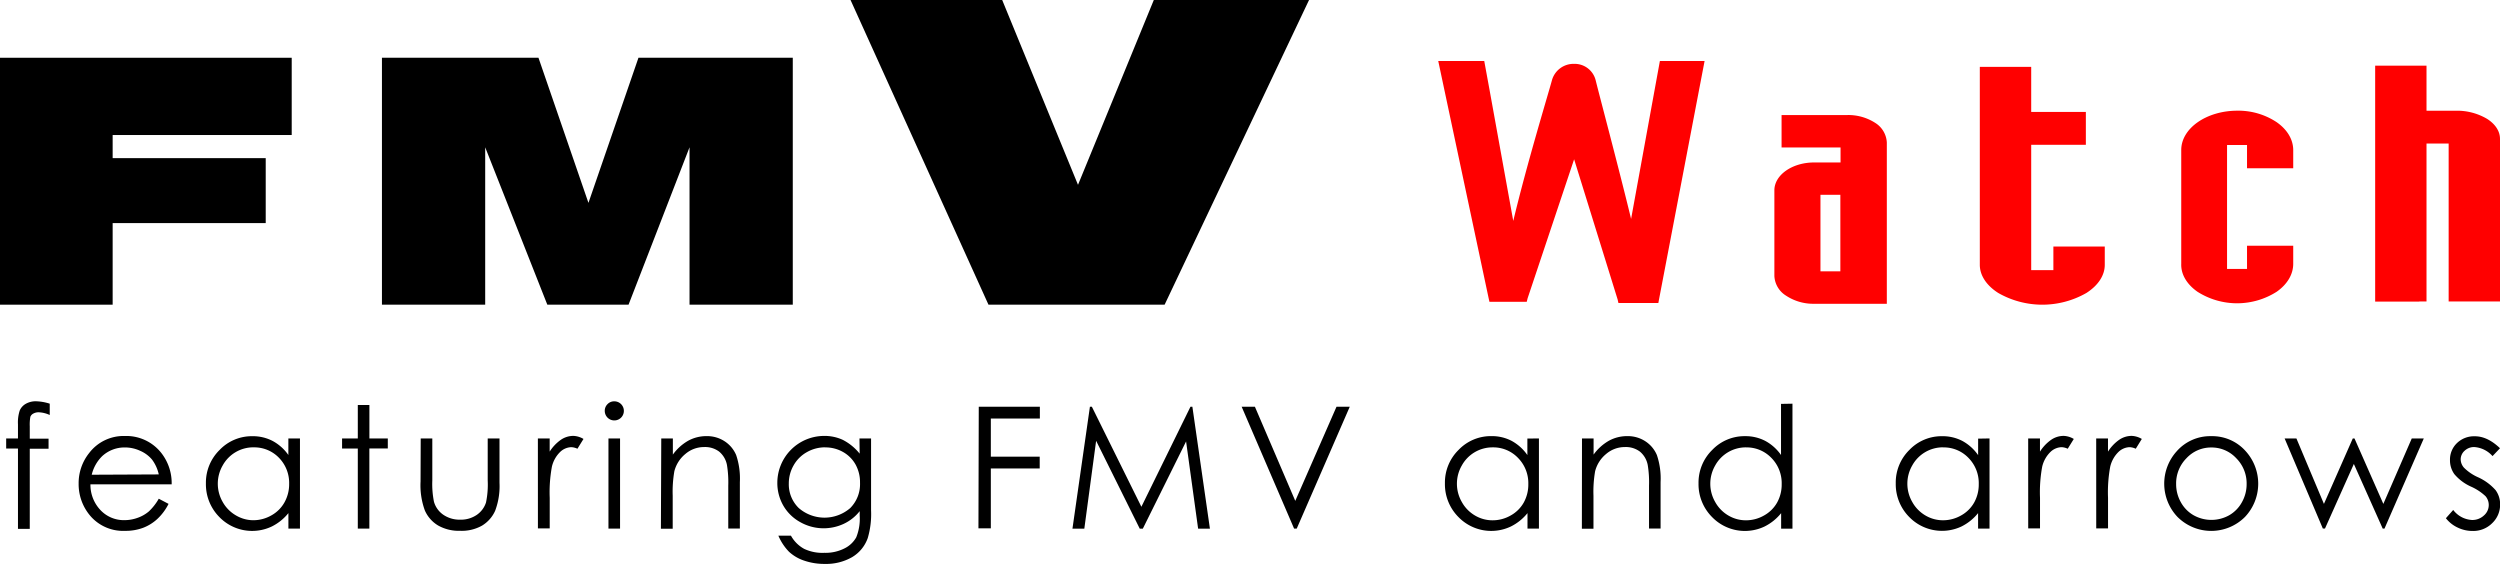 <svg id="レイヤー_1" data-name="レイヤー 1" xmlns="http://www.w3.org/2000/svg" viewBox="0 0 635.83 143.43"><title>logo</title><polygon points="67.58 56.74 67.58 40.22 28.65 40.22 28.65 34.34 74.19 34.34 74.19 14.69 0 14.69 0 77.49 28.65 77.49 28.65 56.74 67.58 56.74"/><polygon points="201.63 14.69 162.38 14.69 149.66 51.6 136.95 14.69 97.14 14.69 97.14 77.49 123.4 77.49 123.4 37.46 139.2 77.49 159.86 77.49 175.37 37.46 175.37 77.49 201.63 77.49 201.63 14.69"/><polygon points="254.89 0 216.32 0 251.4 77.49 296.2 77.49 332.93 0 293.45 0 274.17 47.01 254.89 0"/><path d="M558.87,74.19a18.76,18.76,0,0,0,20.18,0c2.71-1.91,4.19-4.43,4.19-7.1V62.5H571.49v5.9h-5.08V36.88h5.08v5.91h11.75V38.18c0-2.67-1.48-5.19-4.19-7.09a17.64,17.64,0,0,0-10-2.94c-7.88,0-14.29,4.49-14.29,10V67.09C554.66,69.77,556.17,72.29,558.87,74.19Z" style="fill:red"/><path d="M615.3,76.68h1.84V36.5h5.63V76.68h13.06V35.32c0-1.92-1.16-3.73-3.27-5.08a15,15,0,0,0-7.94-2.08h-7.48V16.7H604.08v60H615.3Z" style="fill:red"/><path d="M508.22,74.51a22.56,22.56,0,0,0,22.42,0c3-1.92,4.67-4.47,4.67-7.16V62.7H522.24v6H516.6V36.83h13.9V28.47H516.6V17H503.53V67.36C503.53,70,505.19,72.59,508.22,74.51Z" style="fill:red"/><path d="M378.61,75.85l.2.9h9.49l.22-.88,11.83-35.36,11.07,35.67.2.89h10.15l.17-.91,11.59-60.64H422.16l-7.32,40.16c-3.25-13.39-7.93-30.87-9-35.22a5.51,5.51,0,0,0-5.48-4.22,5.71,5.71,0,0,0-5.66,4.2c-1.06,3.89-6.33,21.13-9.83,35.75l-6-33.14-1.38-7.54h-11.7l1.6,7.54Z" style="fill:red"/><path d="M454.24,75.19a12.55,12.55,0,0,0,7.14,2.07h18.5v-41a6.25,6.25,0,0,0-2.94-5,12.61,12.61,0,0,0-7.15-2H453.11v8.25h15v3.81h-6.73c-5.56,0-10.1,3.18-10.1,7.09V70.17A6.23,6.23,0,0,0,454.24,75.19ZM463,49.54h5.06V69H463Z" style="fill:red"/><path d="M12.65,102.67v2.88a7.34,7.34,0,0,0-2.78-.69,2.71,2.71,0,0,0-1.44.35,1.54,1.54,0,0,0-.71.8,11.09,11.09,0,0,0-.15,2.41v3.15h4.78v2.55H7.57v20.38h-3V114.07h-3v-2.56h3v-3.59a9.72,9.72,0,0,1,.45-3.52,3.62,3.62,0,0,1,1.54-1.7,5.07,5.07,0,0,1,2.62-.64A12.46,12.46,0,0,1,12.65,102.67Z"/><path d="M40.38,126.84l2.49,1.31A13.56,13.56,0,0,1,40,132a11.22,11.22,0,0,1-3.61,2.24,12.59,12.59,0,0,1-4.53.77,11,11,0,0,1-8.78-3.68A12.41,12.41,0,0,1,20,123a12.26,12.26,0,0,1,2.67-7.77,11,11,0,0,1,9.09-4.34,11.31,11.31,0,0,1,9.37,4.45,12.42,12.42,0,0,1,2.53,7.84H23a9.34,9.34,0,0,0,2.55,6.55,8.14,8.14,0,0,0,6.09,2.56,9.8,9.8,0,0,0,3.41-.61,9,9,0,0,0,2.82-1.62A13.75,13.75,0,0,0,40.38,126.84Zm0-6.18a9.79,9.79,0,0,0-1.72-3.78,8.15,8.15,0,0,0-3-2.22,9.16,9.16,0,0,0-3.9-.86A8.39,8.39,0,0,0,26,116a9.82,9.82,0,0,0-2.67,4.74Z"/><path d="M76.29,111.51v22.93H73.35V130.5a12.64,12.64,0,0,1-4.2,3.39,11.62,11.62,0,0,1-13.36-2.39,11.83,11.83,0,0,1-3.42-8.57,11.62,11.62,0,0,1,3.47-8.48,11.34,11.34,0,0,1,8.39-3.51,10.81,10.81,0,0,1,5.11,1.21,11.62,11.62,0,0,1,4,3.57v-4.2ZM64.5,113.77a8.9,8.9,0,0,0-7.87,4.62,9.29,9.29,0,0,0,0,9.26A9,9,0,0,0,60,131.08a8.72,8.72,0,0,0,4.49,1.23A9.21,9.21,0,0,0,69,131.09a8.54,8.54,0,0,0,3.34-3.3,9.44,9.44,0,0,0,1.2-4.74,9.13,9.13,0,0,0-2.62-6.65,8.69,8.69,0,0,0-6.45-2.62Z"/><path d="M91,103h2.95v8.51h4.68v2.55H93.94v20.38H91V114.07H87v-2.56h4Z"/><path d="M107,111.51h2.95v10.71a22.84,22.84,0,0,0,.42,5.39,6,6,0,0,0,2.41,3.33,7.34,7.34,0,0,0,4.25,1.23,7.19,7.19,0,0,0,4.2-1.2,6.09,6.09,0,0,0,2.37-3.15,22.09,22.09,0,0,0,.44-5.62V111.51h3v11.26a17.83,17.83,0,0,1-1.11,7.14,8.44,8.44,0,0,1-3.33,3.77A10.49,10.49,0,0,1,117,135a10.64,10.64,0,0,1-5.59-1.36,8.39,8.39,0,0,1-3.35-3.8,18.54,18.54,0,0,1-1.1-7.34Z"/><path d="M136.8,111.51h3v3.35a10.57,10.57,0,0,1,2.84-3,5.61,5.61,0,0,1,3.15-1,5.38,5.38,0,0,1,2.61.78l-1.54,2.49a4.1,4.1,0,0,0-1.56-.4,4.27,4.27,0,0,0-2.84,1.22,7.66,7.66,0,0,0-2.1,3.77,36.05,36.05,0,0,0-.55,7.92v7.75h-3Z"/><path d="M156.22,102.07a2.43,2.43,0,1,1-2.41,2.44,2.36,2.36,0,0,1,.71-1.73A2.32,2.32,0,0,1,156.22,102.07Zm-1.47,9.44h2.95v22.93h-2.95Z"/><path d="M168.18,111.51h2.95v4.11a12.35,12.35,0,0,1,3.92-3.54,9.63,9.63,0,0,1,4.68-1.16,8.13,8.13,0,0,1,4.56,1.31,7.78,7.78,0,0,1,2.94,3.51,18.6,18.6,0,0,1,.94,6.89v11.8h-2.95V123.51a27,27,0,0,0-.33-5.24,5.81,5.81,0,0,0-2-3.42,5.94,5.94,0,0,0-3.8-1.15,7.28,7.28,0,0,0-4.79,1.77,8.29,8.29,0,0,0-2.79,4.38,30.47,30.47,0,0,0-.42,6.24v8.39h-3Z"/><path d="M218.59,111.51h2.95v18.27a21.58,21.58,0,0,1-.84,7.06,9.18,9.18,0,0,1-4,4.87,13.24,13.24,0,0,1-6.89,1.71,15.73,15.73,0,0,1-5.3-.84,10.61,10.61,0,0,1-3.83-2.24,13.32,13.32,0,0,1-2.72-4.11h3.2a8.47,8.47,0,0,0,3.38,3.37,10.86,10.86,0,0,0,5.13,1,10.61,10.61,0,0,0,5.1-1.12,6.89,6.89,0,0,0,3-2.82,12.59,12.59,0,0,0,.88-5.5V130a11.17,11.17,0,0,1-4.07,3.23,12.08,12.08,0,0,1-11.06-.44,11.15,11.15,0,0,1-4.3-4.2,11.54,11.54,0,0,1-1.52-5.84,11.93,11.93,0,0,1,11.85-11.88,11,11,0,0,1,4.8,1,13.25,13.25,0,0,1,4.29,3.51Zm-8.71,2.26a9.33,9.33,0,0,0-4.66,1.22,8.78,8.78,0,0,0-3.37,3.35,9.17,9.17,0,0,0-1.23,4.63,8.39,8.39,0,0,0,2.53,6.24,10,10,0,0,0,13.1,0,8.63,8.63,0,0,0,2.48-6.43,9.3,9.3,0,0,0-1.13-4.63,8.29,8.29,0,0,0-3.22-3.21,9,9,0,0,0-4.5-1.15Z"/><path d="M248.93,103.44h15.54v3H252v9.71h12.43v3H252v15.22h-3.15Z"/><path d="M272.76,134.45l4.44-31h.5l12.59,25.44,12.48-25.44h.49l4.46,31h-3l-3.06-22.18-11,22.18h-.79l-11.09-22.34-3,22.34Z"/><path d="M315.79,103.44h3.37l10.27,23.95,10.49-23.95h3.37l-13.49,31h-.67Z"/><path d="M391.4,111.51v22.93h-2.91V130.5a12.66,12.66,0,0,1-4.2,3.39,11.62,11.62,0,0,1-13.36-2.39,11.83,11.83,0,0,1-3.44-8.59,11.62,11.62,0,0,1,3.47-8.48,11.34,11.34,0,0,1,8.39-3.51,10.81,10.81,0,0,1,5.11,1.21,11.64,11.64,0,0,1,4,3.61v-4.2Zm-11.75,2.27a8.9,8.9,0,0,0-7.87,4.62,9.29,9.29,0,0,0,0,9.26,9,9,0,0,0,3.34,3.44,8.72,8.72,0,0,0,4.5,1.23,9.2,9.2,0,0,0,4.58-1.22,8.53,8.53,0,0,0,3.34-3.3,9.44,9.44,0,0,0,1.16-4.7,9.13,9.13,0,0,0-2.62-6.65A8.69,8.69,0,0,0,379.65,113.78Z"/><path d="M402.35,111.51h2.95v4.11a12.34,12.34,0,0,1,3.92-3.54,9.64,9.64,0,0,1,4.68-1.16,8.13,8.13,0,0,1,4.56,1.31,7.79,7.79,0,0,1,2.94,3.51,18.62,18.62,0,0,1,.94,6.89v11.8h-2.94V123.51a27,27,0,0,0-.33-5.24,5.81,5.81,0,0,0-2-3.42,5.94,5.94,0,0,0-3.8-1.15,7.28,7.28,0,0,0-4.79,1.77,8.3,8.3,0,0,0-2.79,4.38,30.53,30.53,0,0,0-.42,6.24v8.39h-2.95Z"/><path d="M455.88,102.67v31.78H453v-3.94a12.65,12.65,0,0,1-4.2,3.39,11.63,11.63,0,0,1-13.36-2.39,11.84,11.84,0,0,1-3.45-8.59,11.62,11.62,0,0,1,3.48-8.48,11.34,11.34,0,0,1,8.39-3.51,10.83,10.83,0,0,1,5.11,1.21,11.63,11.63,0,0,1,4,3.58v-13Zm-11.79,11.11a8.9,8.9,0,0,0-7.87,4.62,9.29,9.29,0,0,0,0,9.26,9,9,0,0,0,3.34,3.44,8.72,8.72,0,0,0,4.5,1.23,9.21,9.21,0,0,0,4.58-1.22,8.54,8.54,0,0,0,3.34-3.3,9.44,9.44,0,0,0,1.16-4.7,9.13,9.13,0,0,0-2.62-6.65,8.69,8.69,0,0,0-6.43-2.67Z"/><path d="M506,111.51v22.93h-2.91V130.5a12.65,12.65,0,0,1-4.2,3.39,11.62,11.62,0,0,1-13.29-2.38,11.84,11.84,0,0,1-3.45-8.59,11.62,11.62,0,0,1,3.45-8.47,11.34,11.34,0,0,1,8.39-3.51,10.81,10.81,0,0,1,5.11,1.21,11.62,11.62,0,0,1,4,3.61v-4.2Zm-11.79,2.26a8.9,8.9,0,0,0-7.87,4.62,9.29,9.29,0,0,0,0,9.26,9,9,0,0,0,3.34,3.44,8.72,8.72,0,0,0,4.5,1.23,9.21,9.21,0,0,0,4.58-1.22,8.54,8.54,0,0,0,3.34-3.3,9.44,9.44,0,0,0,1.16-4.7,9.13,9.13,0,0,0-2.62-6.65,8.69,8.69,0,0,0-6.43-2.66Z"/><path d="M515.83,111.51h3v3.35a10.58,10.58,0,0,1,2.84-3,5.61,5.61,0,0,1,3.15-1,5.38,5.38,0,0,1,2.61.78l-1.54,2.49a4.1,4.1,0,0,0-1.56-.4,4.27,4.27,0,0,0-2.84,1.22,7.66,7.66,0,0,0-2.1,3.77,36.05,36.05,0,0,0-.55,7.92v7.75h-3Z"/><path d="M533.13,111.51h3v3.35a10.58,10.58,0,0,1,2.84-3,5.61,5.61,0,0,1,3.15-1,5.38,5.38,0,0,1,2.61.78l-1.54,2.49a4.1,4.1,0,0,0-1.56-.4,4.27,4.27,0,0,0-2.84,1.22,7.66,7.66,0,0,0-2.1,3.77,36.05,36.05,0,0,0-.55,7.92v7.75h-3Z"/><path d="M562.39,110.93a11.36,11.36,0,0,1,8.78,3.84,12.31,12.31,0,0,1-.18,16.68,12.13,12.13,0,0,1-17.15.05l-.06-.06a12.28,12.28,0,0,1-.18-16.66A11.35,11.35,0,0,1,562.39,110.93Zm0,2.88a8.51,8.51,0,0,0-6.29,2.72,9.08,9.08,0,0,0-2.64,6.58,9.33,9.33,0,0,0,1.21,4.64,8.54,8.54,0,0,0,3.26,3.31,9.26,9.26,0,0,0,9,0,8.54,8.54,0,0,0,3.25-3.31,9.31,9.31,0,0,0,1.21-4.64,9.06,9.06,0,0,0-2.65-6.58,8.53,8.53,0,0,0-6.36-2.72Z"/><path d="M581.05,111.51h3l7,16.65,7.34-16.65h.43l7.34,16.65,7.23-16.65h3.06l-10,22.93H606L598.66,118l-7.34,16.42h-.55Z"/><path d="M635.83,114l-1.9,2a6.82,6.82,0,0,0-4.63-2.3,3.49,3.49,0,0,0-2.47.94,2.93,2.93,0,0,0-1,2.21,3.28,3.28,0,0,0,.84,2.1,11.86,11.86,0,0,0,3.55,2.42,13.26,13.26,0,0,1,4.48,3.28,6,6,0,0,1,1.16,3.61,6.46,6.46,0,0,1-2,4.78,6.77,6.77,0,0,1-5,2,8.66,8.66,0,0,1-3.79-.86,8.22,8.22,0,0,1-3-2.38l1.86-2.1a6.45,6.45,0,0,0,4.79,2.55,4.32,4.32,0,0,0,3-1.13,3.51,3.51,0,0,0,1.25-2.67,3.43,3.43,0,0,0-.83-2.26,13.25,13.25,0,0,0-3.71-2.44,11.91,11.91,0,0,1-4.2-3.15,6,6,0,0,1-1.12-3.57,5.79,5.79,0,0,1,1.78-4.34,6.21,6.21,0,0,1,4.51-1.73Q632.62,110.93,635.83,114Z"/></svg>